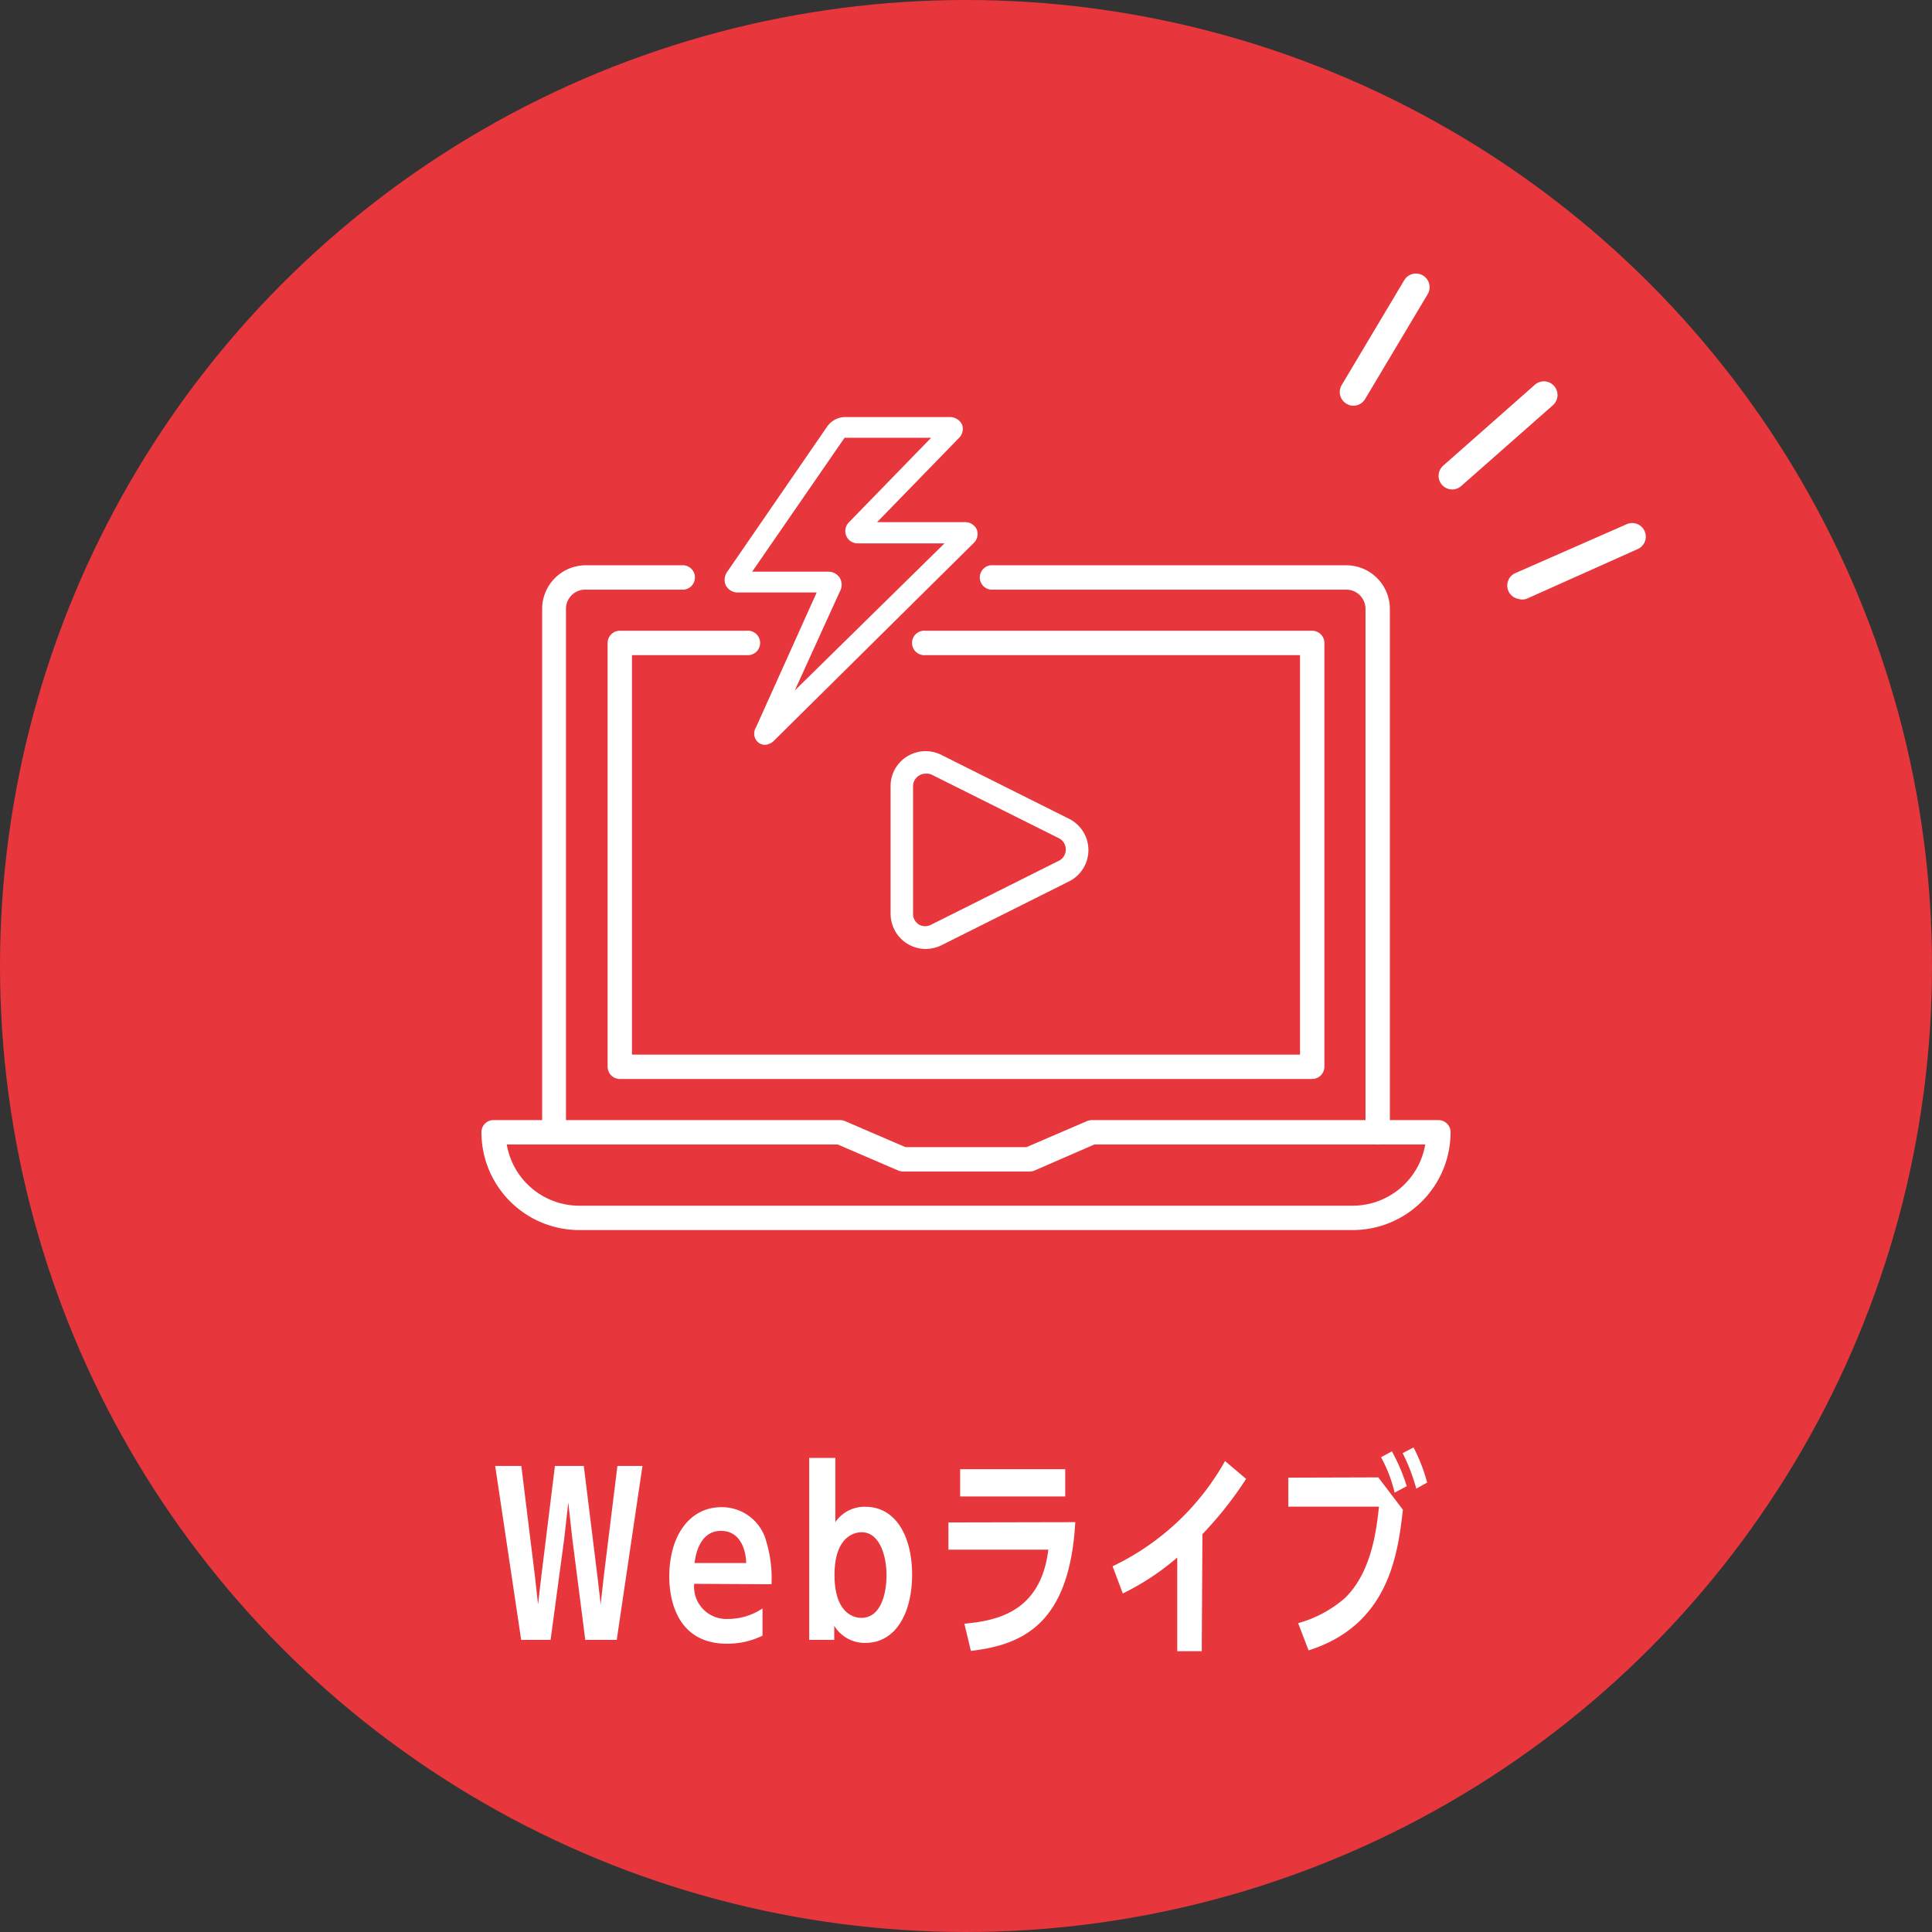 <svg xmlns="http://www.w3.org/2000/svg" viewBox="0 0 141.94 141.94"><rect x="0" y="0" width="141.94" height="141.94" fill="#333333" stroke="none"/><defs><style>.cls-1{fill:#e7373c;}.cls-2{fill:#fff;}</style></defs><g id="レイヤー_2" data-name="レイヤー 2"><g id="レイヤー_1-2" data-name="レイヤー 1"><circle class="cls-1" cx="70.97" cy="70.97" r="70.97"/><path class="cls-2" d="M38.3,107.7l1,8.1.23,2.07.24-2.07,1-8.1h2.12l1,8.1.24,2.07.23-2.07,1-8.1H47.2l-1.89,12.78H43l-.95-7.41-.3-2.68-.3,2.68-1,7.41H38.29L36.38,107.7Z"/><path class="cls-2" d="M51,116.36a2.37,2.37,0,0,0,2.48,2.58,4.57,4.57,0,0,0,2.54-.77v2a5.9,5.9,0,0,1-2.61.59c-3.6,0-4.24-3.12-4.24-4.93,0-3,1.49-5.1,3.83-5.1a3.37,3.37,0,0,1,3.31,2.56,9.35,9.35,0,0,1,.37,3.1Zm3.82-1.53c0-.52-.21-2.36-1.85-2.36s-1.89,1.94-1.94,2.36Z"/><path class="cls-2" d="M61.29,120.48H59.45V107.11h1.92v4.72a2.59,2.59,0,0,1,2.21-1.13c2.18,0,3.43,2.09,3.43,5,0,2.7-1.14,5-3.43,5a2.61,2.61,0,0,1-2.29-1.26Zm2-1.62c1.39,0,1.84-1.7,1.84-3.15s-.53-3.14-1.82-3.14c-.59,0-2,.37-2,3.14C61.31,118.78,63,118.86,63.26,118.86Z"/><path class="cls-2" d="M79,111.83c-.42,7.45-3.81,9-7.67,9.46l-.48-2c2.4-.22,5.61-.86,6.17-5.44H69.68v-2Zm-.74-3.89v2H70.54v-2Z"/><path class="cls-2" d="M88.29,121.31h-1.8v-6.88a18.82,18.82,0,0,1-4,2.64l-.75-2A18.66,18.66,0,0,0,90,107.34l1.55,1.31a27.29,27.29,0,0,1-3.21,4.06Z"/><path class="cls-2" d="M101.26,108.54l1.81,2.38c-.38,3.22-1,8.45-6.93,10.33l-.77-2a8.82,8.82,0,0,0,3.4-1.81c2-1.89,2.36-5.07,2.54-6.75H94.65v-2.13Zm1.2,1.12a10.14,10.14,0,0,0-1-2.6l.8-.43a13.5,13.5,0,0,1,1.09,2.56Zm1.59-.29a13.68,13.68,0,0,0-1-2.61l.8-.42a12.77,12.77,0,0,1,1,2.58Z"/><path class="cls-2" d="M99.24,29.79a1.27,1.27,0,0,1-.32-.13,1,1,0,0,1-.35-1.37l4.6-7.71a1,1,0,0,1,1.37-.34,1,1,0,0,1,.35,1.37l-4.6,7.71A1,1,0,0,1,99.24,29.79Z"/><path class="cls-2" d="M106.5,35.94a1,1,0,0,1-.56-.32,1,1,0,0,1,.09-1.41l6.73-5.94a1,1,0,0,1,1.33,1.5l-6.74,5.94A1,1,0,0,1,106.5,35.94Z"/><path class="cls-2" d="M111.55,44a1,1,0,0,1-.73-.58,1,1,0,0,1,.52-1.32l8.22-3.61a1,1,0,0,1,.8,1.83L112.14,44A1,1,0,0,1,111.55,44Z"/><path class="cls-2" d="M68,69.58a2.44,2.44,0,0,1-2.43-2.44V57.77a2.42,2.42,0,0,1,3.52-2.18l9.38,4.68a2.44,2.44,0,0,1,0,4.36l-9.38,4.69A2.4,2.4,0,0,1,68,69.58ZM68,56.7a1.06,1.06,0,0,0-1.06,1.07v9.37a1.08,1.08,0,0,0,.5.91,1.07,1.07,0,0,0,1,0l9.38-4.68a1.08,1.08,0,0,0,.59-1,1.07,1.07,0,0,0-.59-1l-9.38-4.69A1,1,0,0,0,68,56.7Z"/><path class="cls-2" d="M68,69.72a2.59,2.59,0,0,1-2.57-2.58V57.77a2.55,2.55,0,0,1,1.22-2.2,2.58,2.58,0,0,1,2.51-.11l9.37,4.69a2.57,2.57,0,0,1,0,4.61l-9.37,4.69A2.74,2.74,0,0,1,68,69.72Zm0-14.25a2.29,2.29,0,0,0-2.29,2.3v9.37a2.28,2.28,0,0,0,1.09,2,2.33,2.33,0,0,0,2.23.1L78.4,64.5a2.29,2.29,0,0,0,0-4.1L69,55.71A2.35,2.35,0,0,0,68,55.47Zm0,12.88a1.2,1.2,0,0,1-1.21-1.21V57.77a1.19,1.19,0,0,1,.57-1,1.24,1.24,0,0,1,1.18-.06l9.37,4.69a1.21,1.21,0,0,1,0,2.16l-9.38,4.69A1.09,1.09,0,0,1,68,68.35Zm0-11.51a.92.92,0,0,0-.48.14.91.91,0,0,0-.44.79v9.37a.92.92,0,0,0,.44.79.93.93,0,0,0,.9,0l9.37-4.69a.91.91,0,0,0,.51-.83.92.92,0,0,0-.51-.83l-9.37-4.68A.87.87,0,0,0,68,56.84Z"/><path class="cls-2" d="M99.39,90.23H42.55a7.05,7.05,0,0,1-7-7,.76.76,0,0,1,.75-.76H61.72a.72.72,0,0,1,.29.06l4.49,1.93h8.94l4.49-1.93a.73.73,0,0,1,.3-.06h25.45a.76.76,0,0,1,.75.76A7.05,7.05,0,0,1,99.39,90.23ZM37.07,83.94a5.53,5.53,0,0,0,5.48,4.78H99.39a5.53,5.53,0,0,0,5.48-4.78H80.38L75.9,85.87a.8.8,0,0,1-.3.06H66.34a.72.72,0,0,1-.29-.06l-4.49-1.93Z"/><path class="cls-2" d="M99.39,90.37H42.55a7.19,7.19,0,0,1-7.18-7.18.89.89,0,0,1,.89-.9H61.72a1,1,0,0,1,.35.07l4.46,1.92h8.88l4.46-1.92a1.1,1.1,0,0,1,.36-.07h25.45a.89.89,0,0,1,.89.9A7.19,7.19,0,0,1,99.39,90.37ZM36.26,82.58a.61.61,0,0,0-.61.61,6.91,6.91,0,0,0,6.9,6.9H99.39a6.91,6.91,0,0,0,6.9-6.9.61.61,0,0,0-.61-.61H80.23a.69.69,0,0,0-.25,0l-4.54,1.94h-9L62,82.62a.67.67,0,0,0-.24,0Zm63.13,6.28H42.55A5.69,5.69,0,0,1,36.93,84l0-.16H61.62l4.48,1.93a.69.69,0,0,0,.24.05H75.6a.69.69,0,0,0,.24-.05l4.54-1.94H105l0,.16A5.7,5.7,0,0,1,99.39,88.86ZM37.23,84.08a5.41,5.41,0,0,0,5.32,4.5H99.39a5.41,5.41,0,0,0,5.32-4.5H80.41L76,86a1,1,0,0,1-.35.07H66.34A1,1,0,0,1,66,86l-4.46-1.92Z"/><path class="cls-2" d="M101.22,83.94a.75.75,0,0,1-.75-.75V44.74a1.57,1.57,0,0,0-1.57-1.57H72.79a.75.75,0,0,1,0-1.5H98.9A3.06,3.06,0,0,1,102,44.74V83.19A.76.76,0,0,1,101.22,83.94Z"/><path class="cls-2" d="M101.22,84.08a.9.9,0,0,1-.9-.89V44.74a1.41,1.41,0,0,0-1.42-1.42H72.79a.9.9,0,0,1,0-1.79H98.9a3.21,3.21,0,0,1,3.21,3.21V83.19A.89.89,0,0,1,101.22,84.08ZM72.79,41.81a.61.61,0,0,0,0,1.22H98.9a1.72,1.72,0,0,1,1.71,1.71V83.19a.61.61,0,0,0,1.22,0V44.74a2.93,2.93,0,0,0-2.93-2.93Z"/><path class="cls-2" d="M40.72,83.62a.76.76,0,0,1-.75-.76V44.74A3.07,3.07,0,0,1,43,41.67h7.25a.75.75,0,1,1,0,1.5H43a1.56,1.56,0,0,0-1.56,1.57V82.86A.76.76,0,0,1,40.72,83.62Z"/><path class="cls-2" d="M40.72,83.76a.89.89,0,0,1-.89-.9V44.74A3.21,3.21,0,0,1,43,41.53h7.25a.9.9,0,0,1,0,1.79H43a1.41,1.41,0,0,0-1.42,1.42V82.86A.9.9,0,0,1,40.72,83.76ZM43,41.81a2.93,2.93,0,0,0-2.93,2.93V82.86a.61.61,0,0,0,.61.61.61.61,0,0,0,.61-.61V44.74A1.72,1.72,0,0,1,43,43h7.25a.61.61,0,1,0,0-1.22Z"/><path class="cls-2" d="M96.4,79.12H45.54a.75.75,0,0,1-.76-.75V47.24a.76.76,0,0,1,.76-.76h9.31a.76.76,0,1,1,0,1.51H46.29V77.62H95.65V48H68a.76.76,0,0,1,0-1.51H96.4a.76.76,0,0,1,.76.76V78.37A.75.75,0,0,1,96.4,79.12Z"/><path class="cls-2" d="M96.4,79.27H45.54a.9.9,0,0,1-.9-.9V47.24a.9.9,0,0,1,.9-.9h9.31a.9.9,0,1,1,0,1.79H46.43V77.48H95.51V48.13H68a.9.9,0,1,1,0-1.79H96.4a.9.9,0,0,1,.9.9V78.37A.9.9,0,0,1,96.4,79.27ZM45.54,46.63a.61.61,0,0,0-.61.61V78.37a.61.61,0,0,0,.61.61H96.4a.61.61,0,0,0,.62-.61V47.24a.61.61,0,0,0-.62-.61H68a.61.61,0,0,0-.61.61.61.61,0,0,0,.61.61H95.79V77.76H46.15V47.85h8.7a.61.61,0,0,0,.61-.61.61.61,0,0,0-.61-.61Z"/><path class="cls-2" d="M56.19,54.32a.36.36,0,0,1-.22-.07c-.1-.07-.26-.25-.09-.63l4.77-10.48H54.22a.55.55,0,0,1-.48-.91l7.37-10.71a1.24,1.24,0,0,1,.94-.49h7.72a.54.54,0,0,1,.55.31.57.57,0,0,1-.16.61l-6.62,6.83h7.35a.52.52,0,0,1,.54.32.54.54,0,0,1-.17.61L56.6,54.12A.57.57,0,0,1,56.19,54.32ZM54.52,42.39h6.3a.67.67,0,0,1,.55.28.65.65,0,0,1,0,.62l-4.18,9.19,13.18-13H63.08a.53.53,0,0,1-.55-.31.55.55,0,0,1,.16-.61l6.61-6.83H62.05a.53.53,0,0,0-.33.17Z"/><path class="cls-2" d="M56.19,54.47a.57.57,0,0,1-.3-.1.6.6,0,0,1-.14-.81l4.68-10.28H54.22a.72.72,0,0,1-.67-.38.71.71,0,0,1,.07-.76L61,31.43a1.39,1.39,0,0,1,1.06-.56h7.72A.66.66,0,0,1,70.26,32l-6.38,6.59h7a.66.66,0,0,1,.67.41.68.68,0,0,1-.2.76L56.7,54.22A.77.77,0,0,1,56.19,54.47Zm5.86-23.31a1.14,1.14,0,0,0-.83.43L53.85,42.3a.43.43,0,0,0-.05.47.45.45,0,0,0,.42.22h6.65L56,53.68c-.1.21-.08.37,0,.46s.28,0,.45-.12L71.16,39.59a.39.39,0,0,0,.14-.45c0-.08-.13-.22-.41-.22H63.21l6.85-7.07a.4.4,0,0,0,.12-.46c0-.08-.13-.22-.41-.22Zm-5.28,22,4.49-9.89a.51.51,0,0,0,0-.48.49.49,0,0,0-.43-.21H54.25L61.6,31.85a.67.67,0,0,1,.45-.24h7.59l-6.85,7.07a.43.43,0,0,0-.13.46.42.42,0,0,0,.42.22h7.66Zm-2-10.87h6a.79.79,0,0,1,.67.35.77.77,0,0,1,0,.75l-3.86,8.49L70.05,39.66h-7a.7.7,0,0,1-.68-.4.69.69,0,0,1,.19-.77L69,31.9H62.05a.51.51,0,0,0-.22.11Z"/><path class="cls-2" d="M56.19,54.57a.69.69,0,0,1-.36-.11.71.71,0,0,1-.18-1l4.61-10.12h-6a.81.81,0,0,1-.69-1.3L60.9,31.37a1.5,1.5,0,0,1,1.15-.6h7.72a.8.8,0,0,1,.78.46.81.81,0,0,1-.21.88l-6.21,6.41h6.76a.76.76,0,0,1,.55,1.35L56.78,54.3A.86.86,0,0,1,56.19,54.57Zm5.86-23.3a1,1,0,0,0-.74.39l-7.37,10.7a.31.31,0,0,0,.28.52H61L56.11,53.72c-.11.25,0,.31,0,.33s.18,0,.31-.11L71.09,39.52c.15-.16.14-.28.11-.34s-.1-.16-.31-.16H63l7-7.26c.15-.15.13-.27.1-.33s-.11-.16-.31-.16ZM56.43,53.6l4.73-10.41a.39.39,0,0,0,0-.38.38.38,0,0,0-.34-.17H54l7.47-10.85a.78.78,0,0,1,.54-.28h7.84l-7,7.26c-.15.14-.14.26-.11.33s.1.16.32.16H71ZM55,42.14h5.83a.86.86,0,0,1,.8,1.25l-3.62,8L69.78,39.77h-6.7a.8.8,0,0,1-.78-.46.78.78,0,0,1,.21-.88L68.71,32H62.05a.24.24,0,0,0-.13.07Z"/><path class="cls-2" d="M56.19,54.72a.79.79,0,0,1-.44-.14.85.85,0,0,1-.22-1.12L60,43.53H54.22a1,1,0,0,1-.89-.51,1,1,0,0,1,.09-1l7.37-10.71a1.63,1.63,0,0,1,1.26-.67h7.72a1,1,0,0,1,.91.55.94.94,0,0,1-.24,1l-6,6.17h6.42a.94.94,0,0,1,.91.56.93.93,0,0,1-.26,1L56.88,54.4A1,1,0,0,1,56.19,54.72Zm5.86-23.81a1.36,1.36,0,0,0-1,.54L53.65,42.16a.7.7,0,0,0-.07.73.69.69,0,0,0,.64.35h6.26l-4.7,10.33c-.21.47,0,.7.13.77a.58.58,0,0,0,.77-.14L71.34,39.77a.62.62,0,0,0,.19-.72.63.63,0,0,0-.64-.38H63.8L70.24,32a.63.63,0,0,0-.47-1.1ZM56,54.24l0-.09c-.09-.07-.16-.21,0-.49L60.82,43h-6.6a.45.45,0,0,1-.39-.75L61.2,31.57a1.15,1.15,0,0,1,.85-.45h7.72a.42.42,0,0,1,.44.25h0a.44.44,0,0,1-.14.48l-6.79,7h7.6a.44.44,0,0,1,.44.24h0v0a.43.43,0,0,1-.15.48L56.52,54c-.17.17-.33.22-.47.13ZM54.31,42.5h6.51a.56.56,0,0,1,.46.23.53.53,0,0,1,0,.52L56.87,53,70.66,39.41H63.08a.45.45,0,0,1-.45-.25h0a.42.42,0,0,1,.14-.48l6.79-7H62.05a.58.58,0,0,0-.42.22ZM57.55,52l3.94-8.65a.76.76,0,0,0,0-.72.75.75,0,0,0-.64-.33h-6.1L61.8,32a.39.39,0,0,1,.24-.13h7l-6.44,6.65a.65.65,0,0,0-.18.72.66.66,0,0,0,.65.38h7ZM55.26,42h5.56a1,1,0,0,1,.88.46,1,1,0,0,1,0,1l-3.31,7.27,11-10.81H63.08a.91.91,0,0,1-.67-1.59l6-6.17H62.05s0,0,0,0Z"/></g></g></svg>
